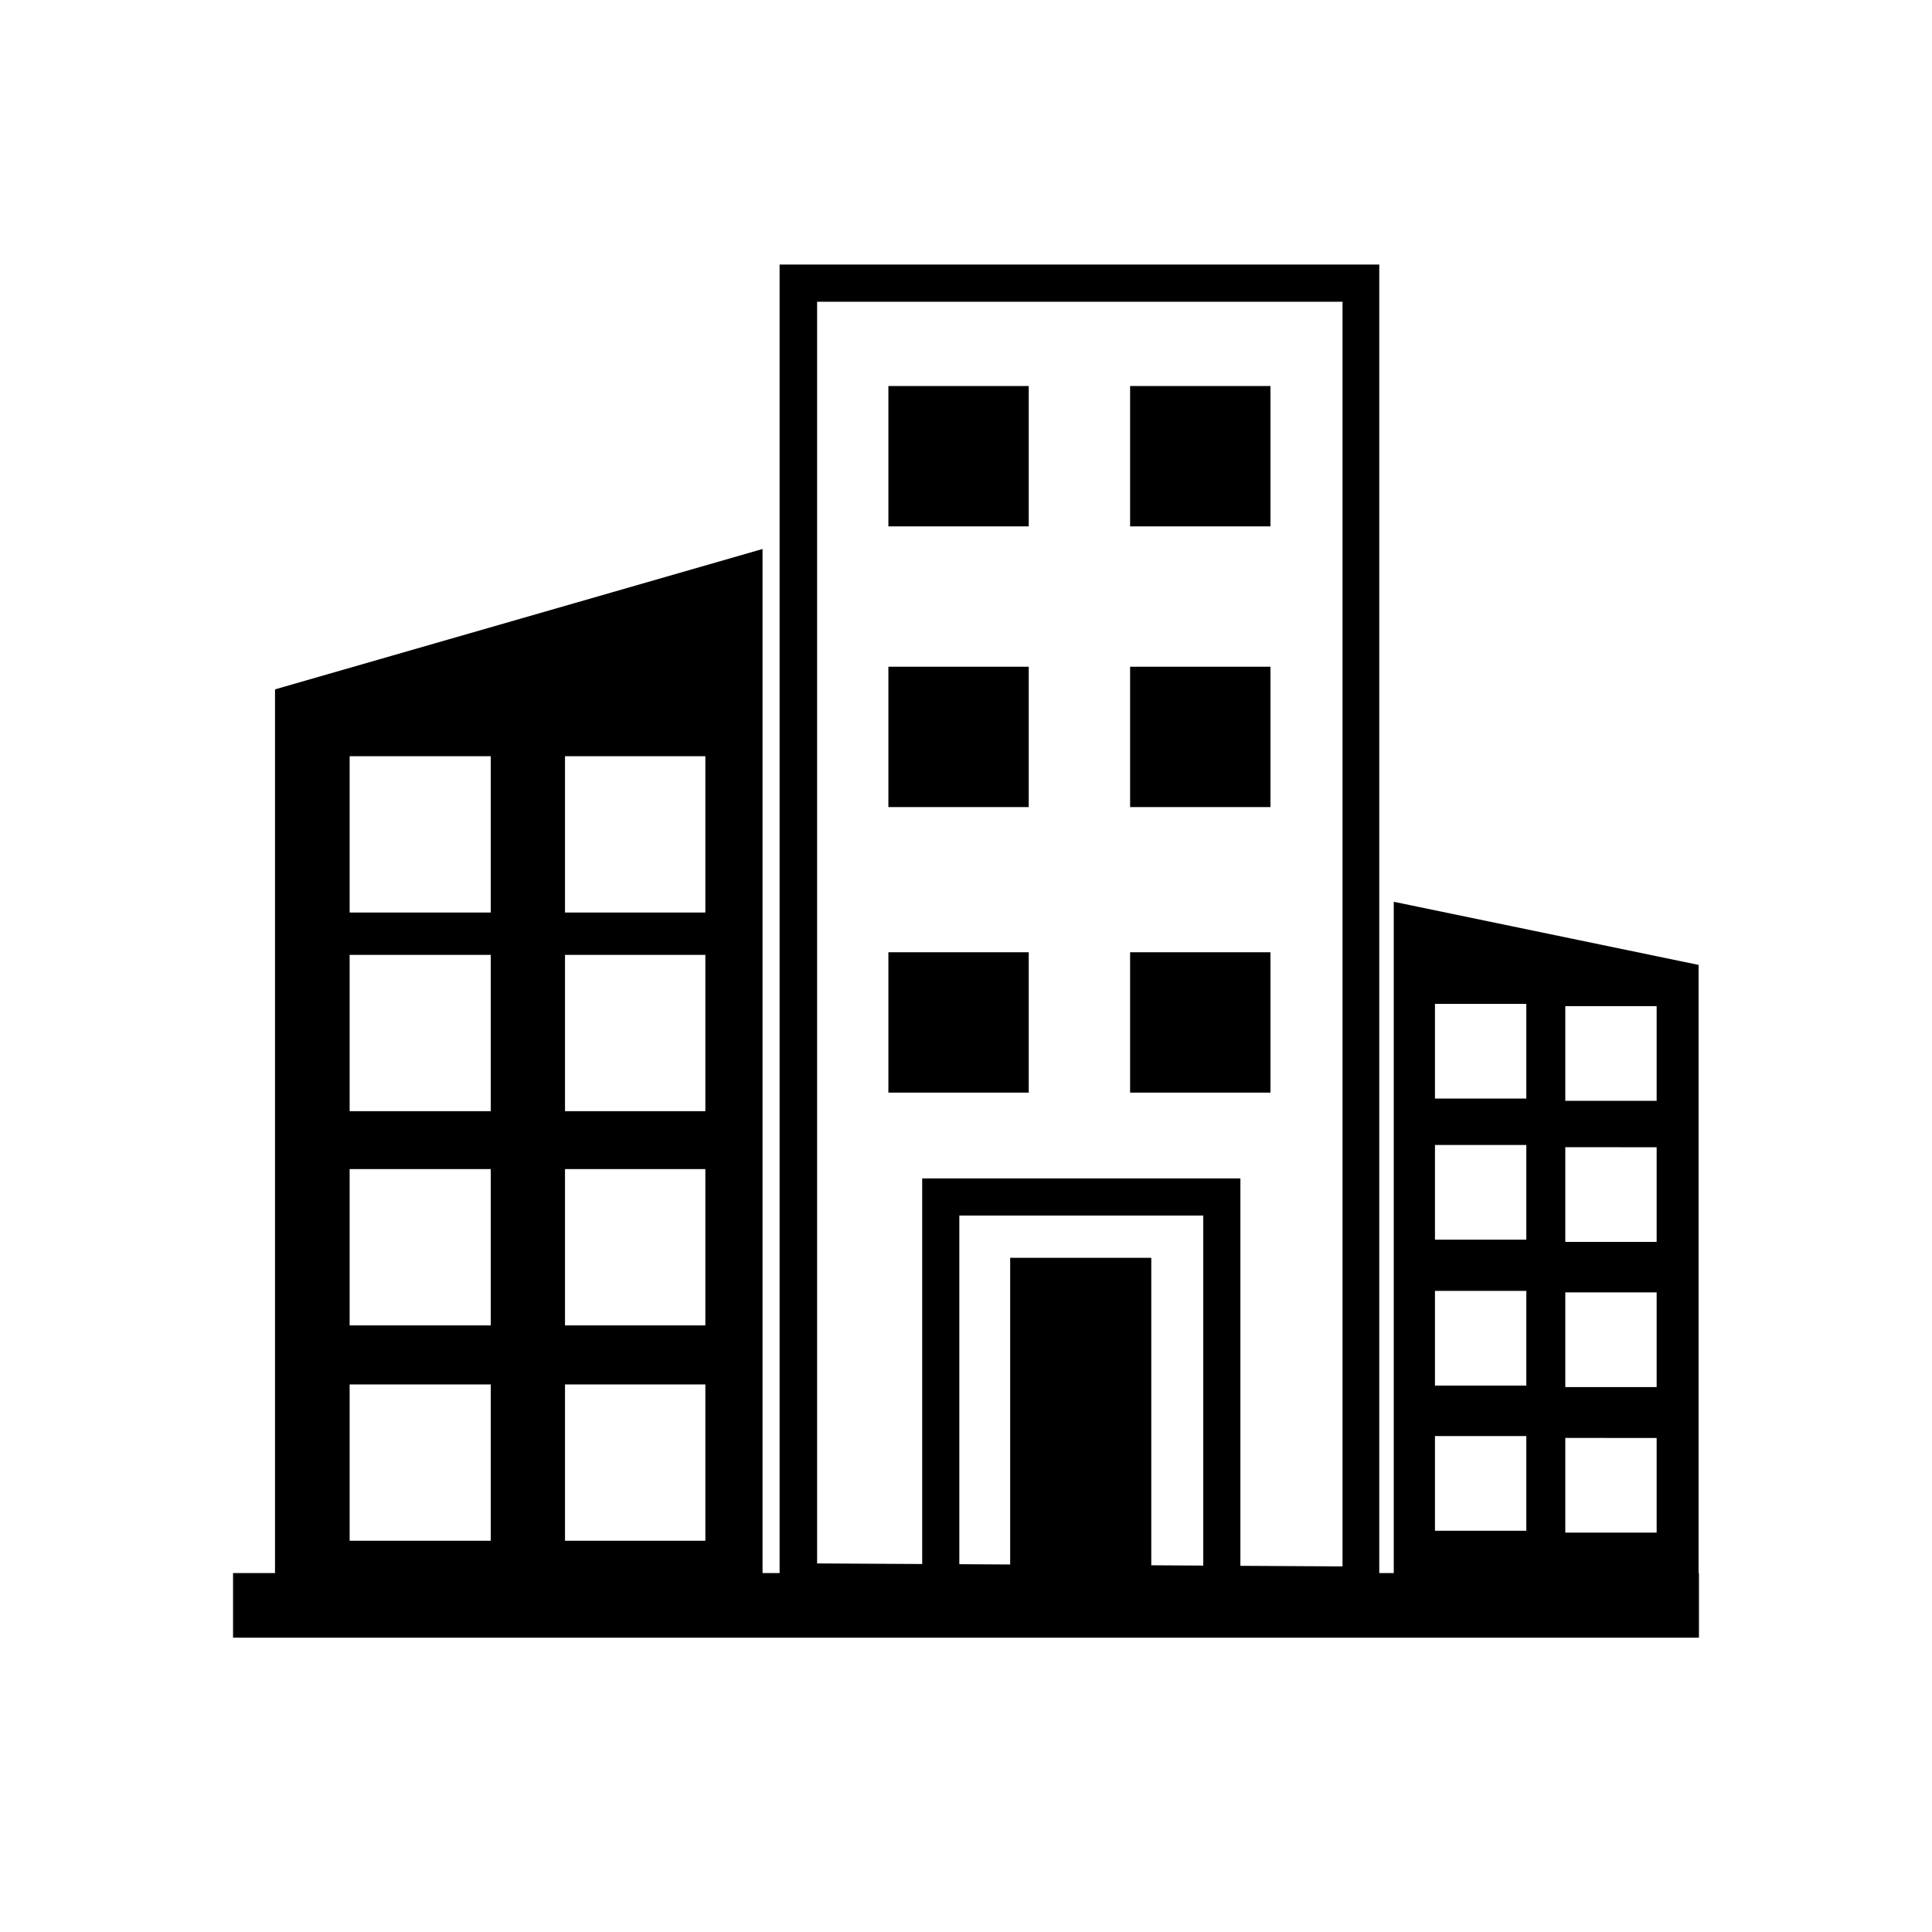 <?xml version="1.0" encoding="UTF-8"?>
<!-- Uploaded to: SVG Repo, www.svgrepo.com, Generator: SVG Repo Mixer Tools -->
<svg fill="#000000" width="800px" height="800px" version="1.1" viewBox="144 144 512 512" xmlns="http://www.w3.org/2000/svg">
 <g>
  <path d="m216.88 326.69v237.34h129.2v-274.54zm57.172 225.63h-37.395v-41.426h37.395zm0-57.07h-37.395v-41.426h37.395zm0-56.777h-37.395v-41.426h37.395zm0-52.645h-37.395v-41.426h37.395zm56.973 166.49h-37.293v-41.426h37.195v41.426zm0-57.07h-37.293v-41.426h37.195v41.426zm0-56.777h-37.293v-41.426h37.195v41.426zm0-52.645h-37.293v-41.426h37.195v41.426z"/>
  <path d="m205.76 560.88h388.48v17.121h-388.48z"/>
  <path d="m509.52 569.05-158.92-0.984v-353.95h158.92zm-148.98-10.727 139.24 0.789v-335.15h-139.24z"/>
  <path d="m443.49 246.3h37.195v37.195h-37.195z"/>
  <path d="m443.49 320.69h37.195v37.195h-37.195z"/>
  <path d="m443.49 396.36h37.195v37.195h-37.195z"/>
  <path d="m398.23 564.13h-9.84v-107.84h84.328v106.96h-9.84v-97.121h-64.648z"/>
  <path d="m379.43 396.36h37.195v37.195h-37.195z"/>
  <path d="m379.43 320.69h37.195v37.195h-37.195z"/>
  <path d="m379.43 246.3h37.195v37.195h-37.195z"/>
  <path d="m449.1 563.14v-85.805h-37.395v84.824h37.395"/>
  <path d="m513.36 382.98v179.88h80.785v-163.15zm35.129 166.69h-24.207v-25.094h24.207zm0-38.473h-24.207v-25.094h24.207zm0-38.672h-24.207v-25.094h24.207zm0-37.391h-24.207v-25.094h24.207zm34.539 115.03h-24.207v-25.094l24.207 0.004zm0-38.57h-24.207v-25.094h24.207zm0-38.477h-24.207v-25.094l24.207 0.004zm0-37.391h-24.207v-25.094h24.207z"/>
 </g>
</svg>